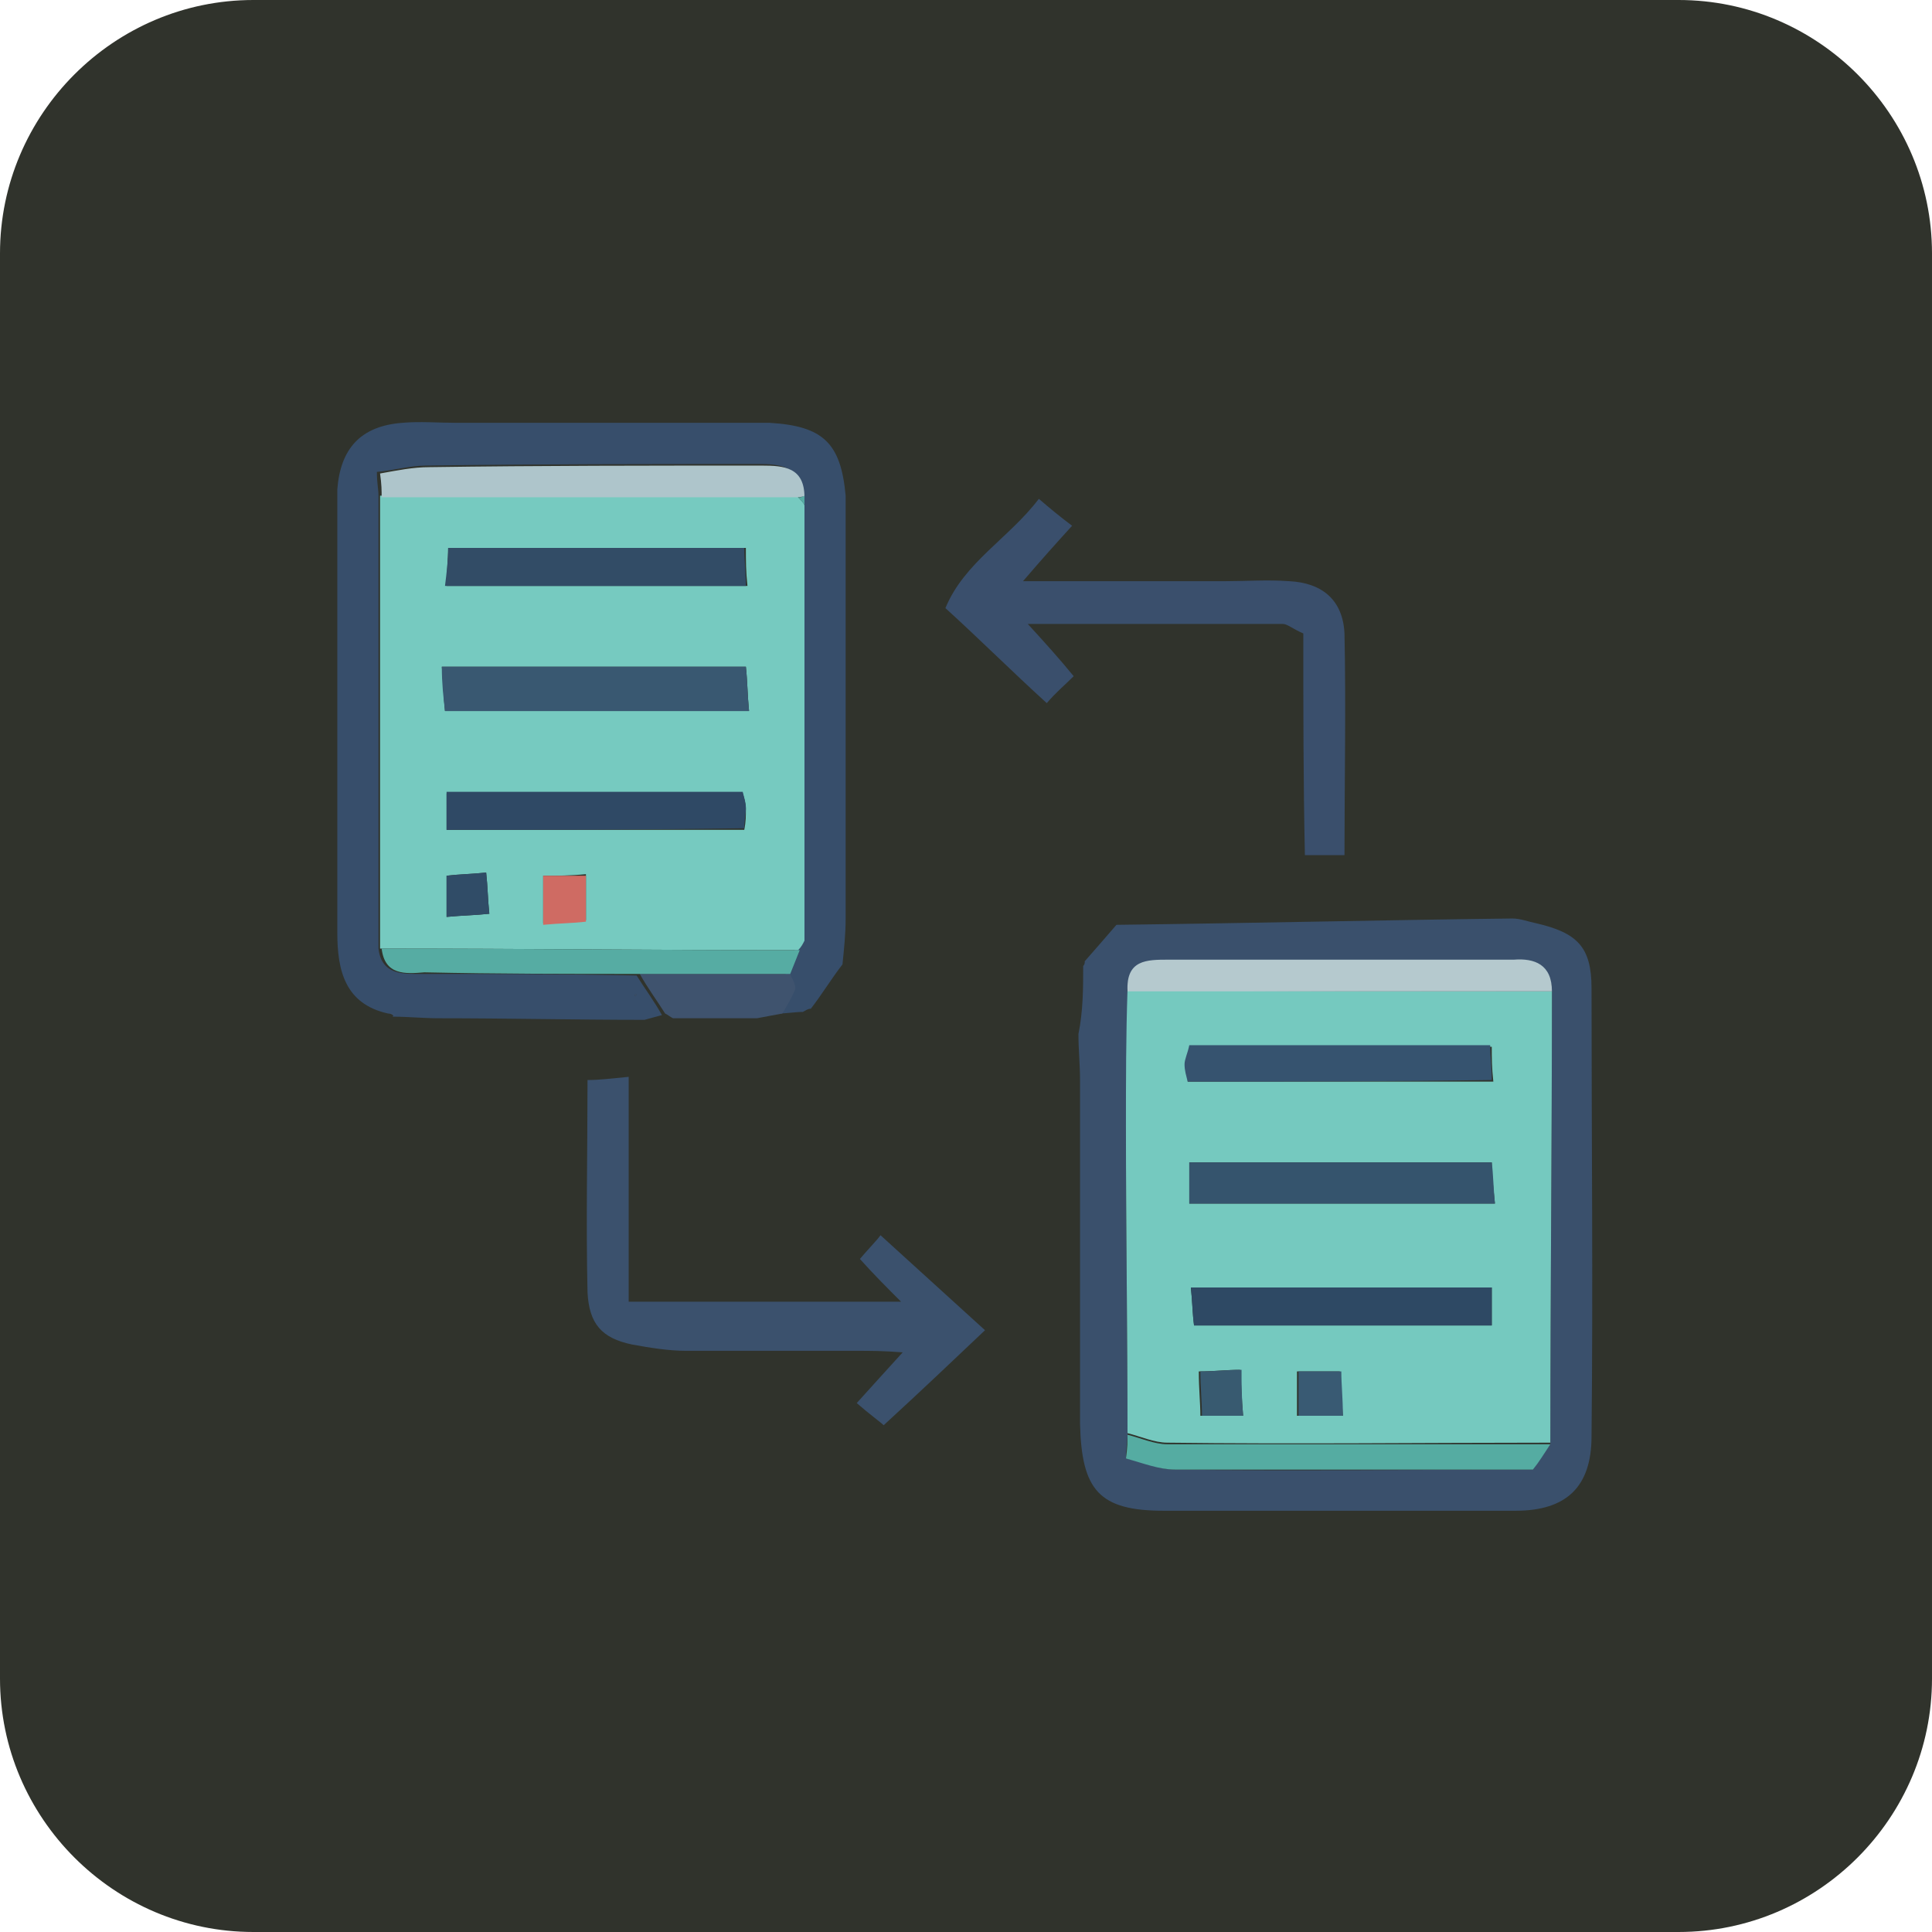<svg xmlns="http://www.w3.org/2000/svg" xmlns:xlink="http://www.w3.org/1999/xlink" id="Layer_1" x="0px" y="0px" viewBox="0 0 122 122" style="enable-background:new 0 0 122 122;" xml:space="preserve"><style type="text/css">	.st0{fill:#30332C;}	.st1{fill:#3A506C;}	.st2{fill:#374E6B;}	.st3{fill:#3B516D;}	.st4{fill:#3A4F6C;}	.st5{fill:#3F536E;}	.st6{fill:#75C9BF;}	.st7{fill:#B5C9CE;}	.st8{fill:#55ACA2;}	.st9{fill:#76CAC0;}	.st10{fill:#AEC5CB;}	.st11{fill:#56ACA3;}	.st12{fill:#35546D;}	.st13{fill:#36536F;}	.st14{fill:#2E4964;}	.st15{fill:#395A73;}	.st16{fill:#385A70;}	.st17{fill:#395871;}	.st18{fill:#324C66;}	.st19{fill:#2F4965;}	.st20{fill:#CF6B63;}	.st21{fill:#304C67;}</style><path class="st0" d="M16,0h90c8.8,0,16,7.2,16,16v90c0,8.8-7.2,16-16,16H16c-8.8,0-16-7.2-16-16V16C0,7.2,7.2,0,16,0z"></path><g>	<path class="st1" d="M68.4,61c0.1-0.1,0.1-0.2,0.1-0.3c0.7-0.8,1.4-1.6,2-2.3c8.3-0.1,16.7-0.3,25-0.4c0.5,0,1,0.2,1.5,0.3  c2.6,0.6,3.5,1.5,3.5,4.1c0,9.4,0.1,18.8,0,28.3c0,3.2-1.6,4.7-4.8,4.7c-7.4,0-14.8,0-22.2,0c-4.1,0-5.2-1.3-5.3-5.5  c0-7.2,0-14.4,0-21.7c0-1-0.1-1.9-0.1-2.9C68.4,63.8,68.4,62.4,68.4,61z M71.2,90.6c0,0.4-0.1,0.9-0.1,1.5c1.1,0.2,2.1,0.7,3.1,0.7  c7.5,0.1,15,0,22.6,0c0.3-0.5,0.7-1.1,1.1-1.6c0-9.5,0.1-19,0.1-28.5c0-1.6-1.1-2-2.4-2c-1.4,0-2.8,0-4.2,0c-5.9,0-11.7,0-17.6,0  c-1.4,0-2.7,0.1-2.6,2c0,2.9-0.1,5.8-0.1,8.7C71.1,77.7,71.2,84.1,71.2,90.6z"></path>	<path class="st2" d="M24.5,64c-2.7-0.6-3.2-2.7-3.2-5.1c0-8.5,0-17.1,0-25.6c0-0.8,0-1.6,0-2.4c0.2-2.6,1.5-4,4.1-4.2  c1.1-0.1,2.3,0,3.4,0c5.9,0,11.8,0,17.7,0c0.7,0,1.4,0,2.1,0c3.4,0.2,4.5,1.3,4.8,4.6c0,0.5,0,1.1,0,1.6c0,8.4,0,16.7,0,25.1  c0,1-0.1,1.9-0.2,2.9c-0.7,0.9-1.3,1.9-2,2.8c-0.2,0-0.3,0.1-0.5,0.2c-0.5,0-1,0.1-1.6,0.1c0.3-0.5,0.6-1,0.8-1.5  c0.1-0.3-0.2-0.7-0.3-1c0.2-0.5,0.4-1,0.6-1.5l0,0c0.1-0.2,0.2-0.4,0.4-0.6c0-9.2,0-18.3,0-27.5c0-0.2,0-0.4,0-0.6  c0-1.9-1.4-2-2.7-2c-7,0-14,0-21,0.1c-1,0-2,0.3-3.1,0.4c0,0.7,0.1,1.1,0.1,1.5c0,9.5,0,19,0,28.6c0.2,1.7,1.6,1.6,2.7,1.6  c4.5,0,9,0,13.6,0.1c0.5,0.8,1.1,1.6,1.6,2.5c-0.4,0.1-0.7,0.2-1.1,0.3c-4.3,0-8.7-0.1-13-0.1c-1,0-1.9-0.1-2.9-0.1  C24.9,64.1,24.7,64,24.5,64z M40.1,62.9l0.1-0.1l-0.1,0L40.1,62.9z"></path>	<path class="st3" d="M39.7,82.2c5.9,0,11.3,0,17.2,0c-1-1-1.7-1.7-2.6-2.7c0.5-0.6,1.1-1.2,1.3-1.5c2.2,2,4.4,4,6.6,6  c-1.9,1.8-4,3.8-6.4,6c-0.2-0.2-0.9-0.7-1.7-1.4c1-1.1,1.8-2,2.9-3.2c-1.2-0.1-2-0.1-2.9-0.1c-3.6,0-7.2,0-10.8,0  c-1.1,0-2.3-0.2-3.4-0.4c-1.9-0.4-2.7-1.3-2.8-3.3c-0.1-4.4,0-8.8,0-13.4c0.8,0,1.5-0.1,2.6-0.2C39.7,72.7,39.7,77.2,39.7,82.2z"></path>	<path class="st4" d="M82.3,40c-0.7-0.3-1-0.6-1.3-0.6c-5.2,0-10.4,0-16.1,0c1.1,1.2,2,2.2,2.9,3.3c-0.6,0.6-1.1,1-1.7,1.7  c-2.2-2-4.2-4-6.4-6c1.2-2.9,4-4.4,5.9-6.9c0.7,0.6,1.3,1.1,2.1,1.7c-1,1.1-1.9,2.1-3.1,3.5c4.5,0,8.6,0,12.8,0c1.3,0,2.6-0.1,4,0  c2.1,0.1,3.4,1.2,3.5,3.3c0.1,4.6,0,9.3,0,14c-0.9,0-1.5,0-2.5,0C82.3,49.4,82.3,44.8,82.3,40z"></path>	<path class="st5" d="M42,64c-0.5-0.8-1.1-1.6-1.6-2.5c3.2,0,6.3,0,9.5,0c0.1,0.3,0.4,0.7,0.3,1c-0.2,0.5-0.5,1-0.8,1.5  c-0.5,0.1-1.1,0.2-1.6,0.3c-1.8,0-3.5,0-5.3,0C42.3,64.2,42.2,64.1,42,64z"></path>	<path class="st5" d="M24.5,64c0.2,0,0.3,0,0.5,0.1C24.9,64.1,24.7,64,24.5,64z"></path>	<path class="st6" d="M98,62.6c0,9.5-0.1,19-0.1,28.5c-8.1,0-16.1,0.1-24.2,0c-0.8,0-1.7-0.4-2.5-0.6c0-6.4-0.1-12.8-0.1-19.3  c0-2.9,0-5.8,0.1-8.7C80.1,62.6,89,62.6,98,62.6z M75.1,76c6.6,0,12.9,0,19.3,0c-0.1-1-0.2-1.9-0.2-2.6c-6.5,0-12.7,0-19.1,0  C75.1,74.3,75.1,75.1,75.1,76z M75,68.3c6.6,0,12.9,0,19.3,0c-0.1-0.9-0.1-1.5-0.1-2.2c-6.4,0-12.7,0-19,0  c-0.1,0.5-0.3,0.8-0.3,1.2C74.9,67.5,75,67.9,75,68.3z M94.2,81.3c-6.4,0-12.6,0-19,0c0.1,0.9,0.1,1.6,0.2,2.4c6.4,0,12.5,0,18.8,0  C94.2,82.8,94.2,82.2,94.2,81.3z M84.8,89.4c-0.1-1.1-0.1-2-0.2-2.8c-0.9,0-1.7,0-2.7,0c0,1,0,1.9,0,2.8  C83,89.4,83.7,89.4,84.8,89.4z M78.5,89.4c-0.1-1.1-0.1-2-0.2-2.9c-0.9,0-1.6,0.1-2.6,0.1c0,1.1,0.1,2,0.1,2.8  C76.9,89.4,77.5,89.4,78.5,89.4z"></path>	<path class="st7" d="M98,62.6c-8.9,0-17.9,0-26.8,0c-0.1-2,1.2-2,2.6-2c5.9,0,11.7,0,17.6,0c1.4,0,2.8,0,4.2,0  C96.9,60.5,98,60.9,98,62.6z"></path>	<path class="st8" d="M71.2,90.6c0.8,0.2,1.7,0.6,2.5,0.6c8,0,16.1,0,24.2,0c-0.4,0.6-0.7,1.1-1.1,1.6c-7.7,0-15.2,0-22.6,0  c-1,0-2-0.4-3.1-0.7C71.2,91.4,71.2,91,71.2,90.6z"></path>	<path class="st9" d="M50.8,31.9c0,9.2,0,18.3,0,27.5c-0.1,0.2-0.2,0.4-0.4,0.6l0,0c-8.8,0-17.6-0.1-26.4-0.1c0-9.5,0-19,0-28.6  c8.8,0,17.6,0,26.3,0C50.6,31.6,50.7,31.7,50.8,31.9z M27.9,42.1c0.1,1.1,0.1,1.9,0.2,2.8c6.6,0,12.8,0,19.2,0  c-0.1-1-0.1-1.9-0.2-2.8C40.7,42.1,34.6,42.1,27.9,42.1z M28.3,34.6c0,0.7-0.1,1.5-0.1,2.4c6.4,0,12.6,0,19,0  c-0.1-0.9-0.1-1.6-0.1-2.4C40.7,34.6,34.7,34.6,28.3,34.6z M28.2,52.4c6.4,0,12.5,0,18.8,0c0.1-0.5,0.1-0.9,0.1-1.3  c0-0.3-0.1-0.7-0.2-1c-6.3,0-12.5,0-18.7,0C28.2,50.9,28.2,51.6,28.2,52.4z M34.3,55.3c0,1,0,1.9,0,3c1-0.1,1.9-0.1,2.7-0.2  c0-1.1,0-1.9,0-2.9C36,55.3,35.2,55.3,34.3,55.3z M28.2,57.9c1-0.1,1.8-0.1,2.7-0.2c-0.1-0.9-0.1-1.7-0.2-2.6  c-0.9,0.1-1.7,0.1-2.5,0.2C28.2,56.2,28.2,56.9,28.2,57.9z"></path>	<path class="st10" d="M50.4,31.4c-8.8,0-17.6,0-26.3,0c0-0.4,0-0.8-0.1-1.5c1.1-0.2,2.1-0.4,3.1-0.4c7-0.1,14-0.1,21-0.1  c1.4,0,2.7,0.1,2.7,2C50.7,31.3,50.6,31.4,50.4,31.4z"></path>	<path class="st11" d="M24.1,59.9c8.8,0,17.6,0.1,26.4,0.1c-0.2,0.5-0.4,1-0.6,1.5c-3.2,0-6.3,0-9.5,0c-4.5,0-9,0-13.6-0.1  C25.6,61.5,24.3,61.6,24.1,59.9z"></path>	<path class="st11" d="M50.4,31.4c0.1,0,0.3,0,0.4-0.1c0,0.2,0,0.4,0,0.6C50.7,31.7,50.6,31.6,50.4,31.4z"></path>	<path class="st11" d="M50.5,60c0.1-0.2,0.2-0.4,0.4-0.6C50.7,59.6,50.6,59.8,50.5,60z"></path>	<polygon class="st5" points="40.1,62.9 40.1,62.8 40.2,62.8  "></polygon>	<path class="st12" d="M75.1,76c0-1,0-1.7,0-2.6c6.4,0,12.6,0,19.1,0c0.1,0.8,0.1,1.6,0.2,2.6C87.9,76,81.6,76,75.1,76z"></path>	<path class="st13" d="M75,68.3c-0.1-0.4-0.2-0.7-0.2-1.1c0-0.3,0.2-0.7,0.3-1.2c6.3,0,12.6,0,19,0c0,0.7,0.1,1.4,0.1,2.2  C87.9,68.3,81.6,68.3,75,68.3z"></path>	<path class="st14" d="M94.2,81.3c0,0.9,0,1.6,0,2.4c-6.3,0-12.4,0-18.8,0c-0.1-0.7-0.1-1.4-0.2-2.4C81.6,81.3,87.8,81.3,94.2,81.3z  "></path>	<path class="st15" d="M84.8,89.4c-1.1,0-1.8,0-2.8,0c0-1,0-1.9,0-2.8c1,0,1.7,0,2.7,0C84.7,87.4,84.8,88.3,84.8,89.4z"></path>	<path class="st16" d="M78.5,89.4c-1,0-1.7,0-2.6,0c0-0.9-0.1-1.8-0.1-2.8c0.9,0,1.7-0.1,2.6-0.1C78.4,87.4,78.4,88.3,78.5,89.4z"></path>	<path class="st17" d="M27.9,42.1c6.7,0,12.8,0,19.2,0c0.1,0.9,0.1,1.8,0.2,2.8c-6.4,0-12.6,0-19.2,0C28,44,27.9,43.2,27.9,42.1z"></path>	<path class="st18" d="M28.3,34.6c6.4,0,12.4,0,18.7,0c0,0.8,0.1,1.5,0.1,2.4c-6.4,0-12.5,0-19,0C28.2,36.2,28.3,35.4,28.3,34.6z"></path>	<path class="st19" d="M28.2,52.4c0-0.9,0-1.5,0-2.4c6.3,0,12.4,0,18.7,0c0.1,0.4,0.2,0.7,0.2,1c0,0.4-0.1,0.8-0.1,1.3  C40.7,52.4,34.6,52.4,28.2,52.4z"></path>	<path class="st20" d="M34.3,55.3c0.9,0,1.7,0,2.7,0c0,1,0,1.8,0,2.9c-0.8,0.1-1.7,0.1-2.7,0.2C34.3,57.2,34.3,56.3,34.3,55.3z"></path>	<path class="st21" d="M28.2,57.9c0-1,0-1.7,0-2.6c0.8-0.1,1.5-0.1,2.5-0.2c0.1,0.9,0.1,1.6,0.2,2.6C30,57.8,29.3,57.8,28.2,57.9z"></path></g></svg>